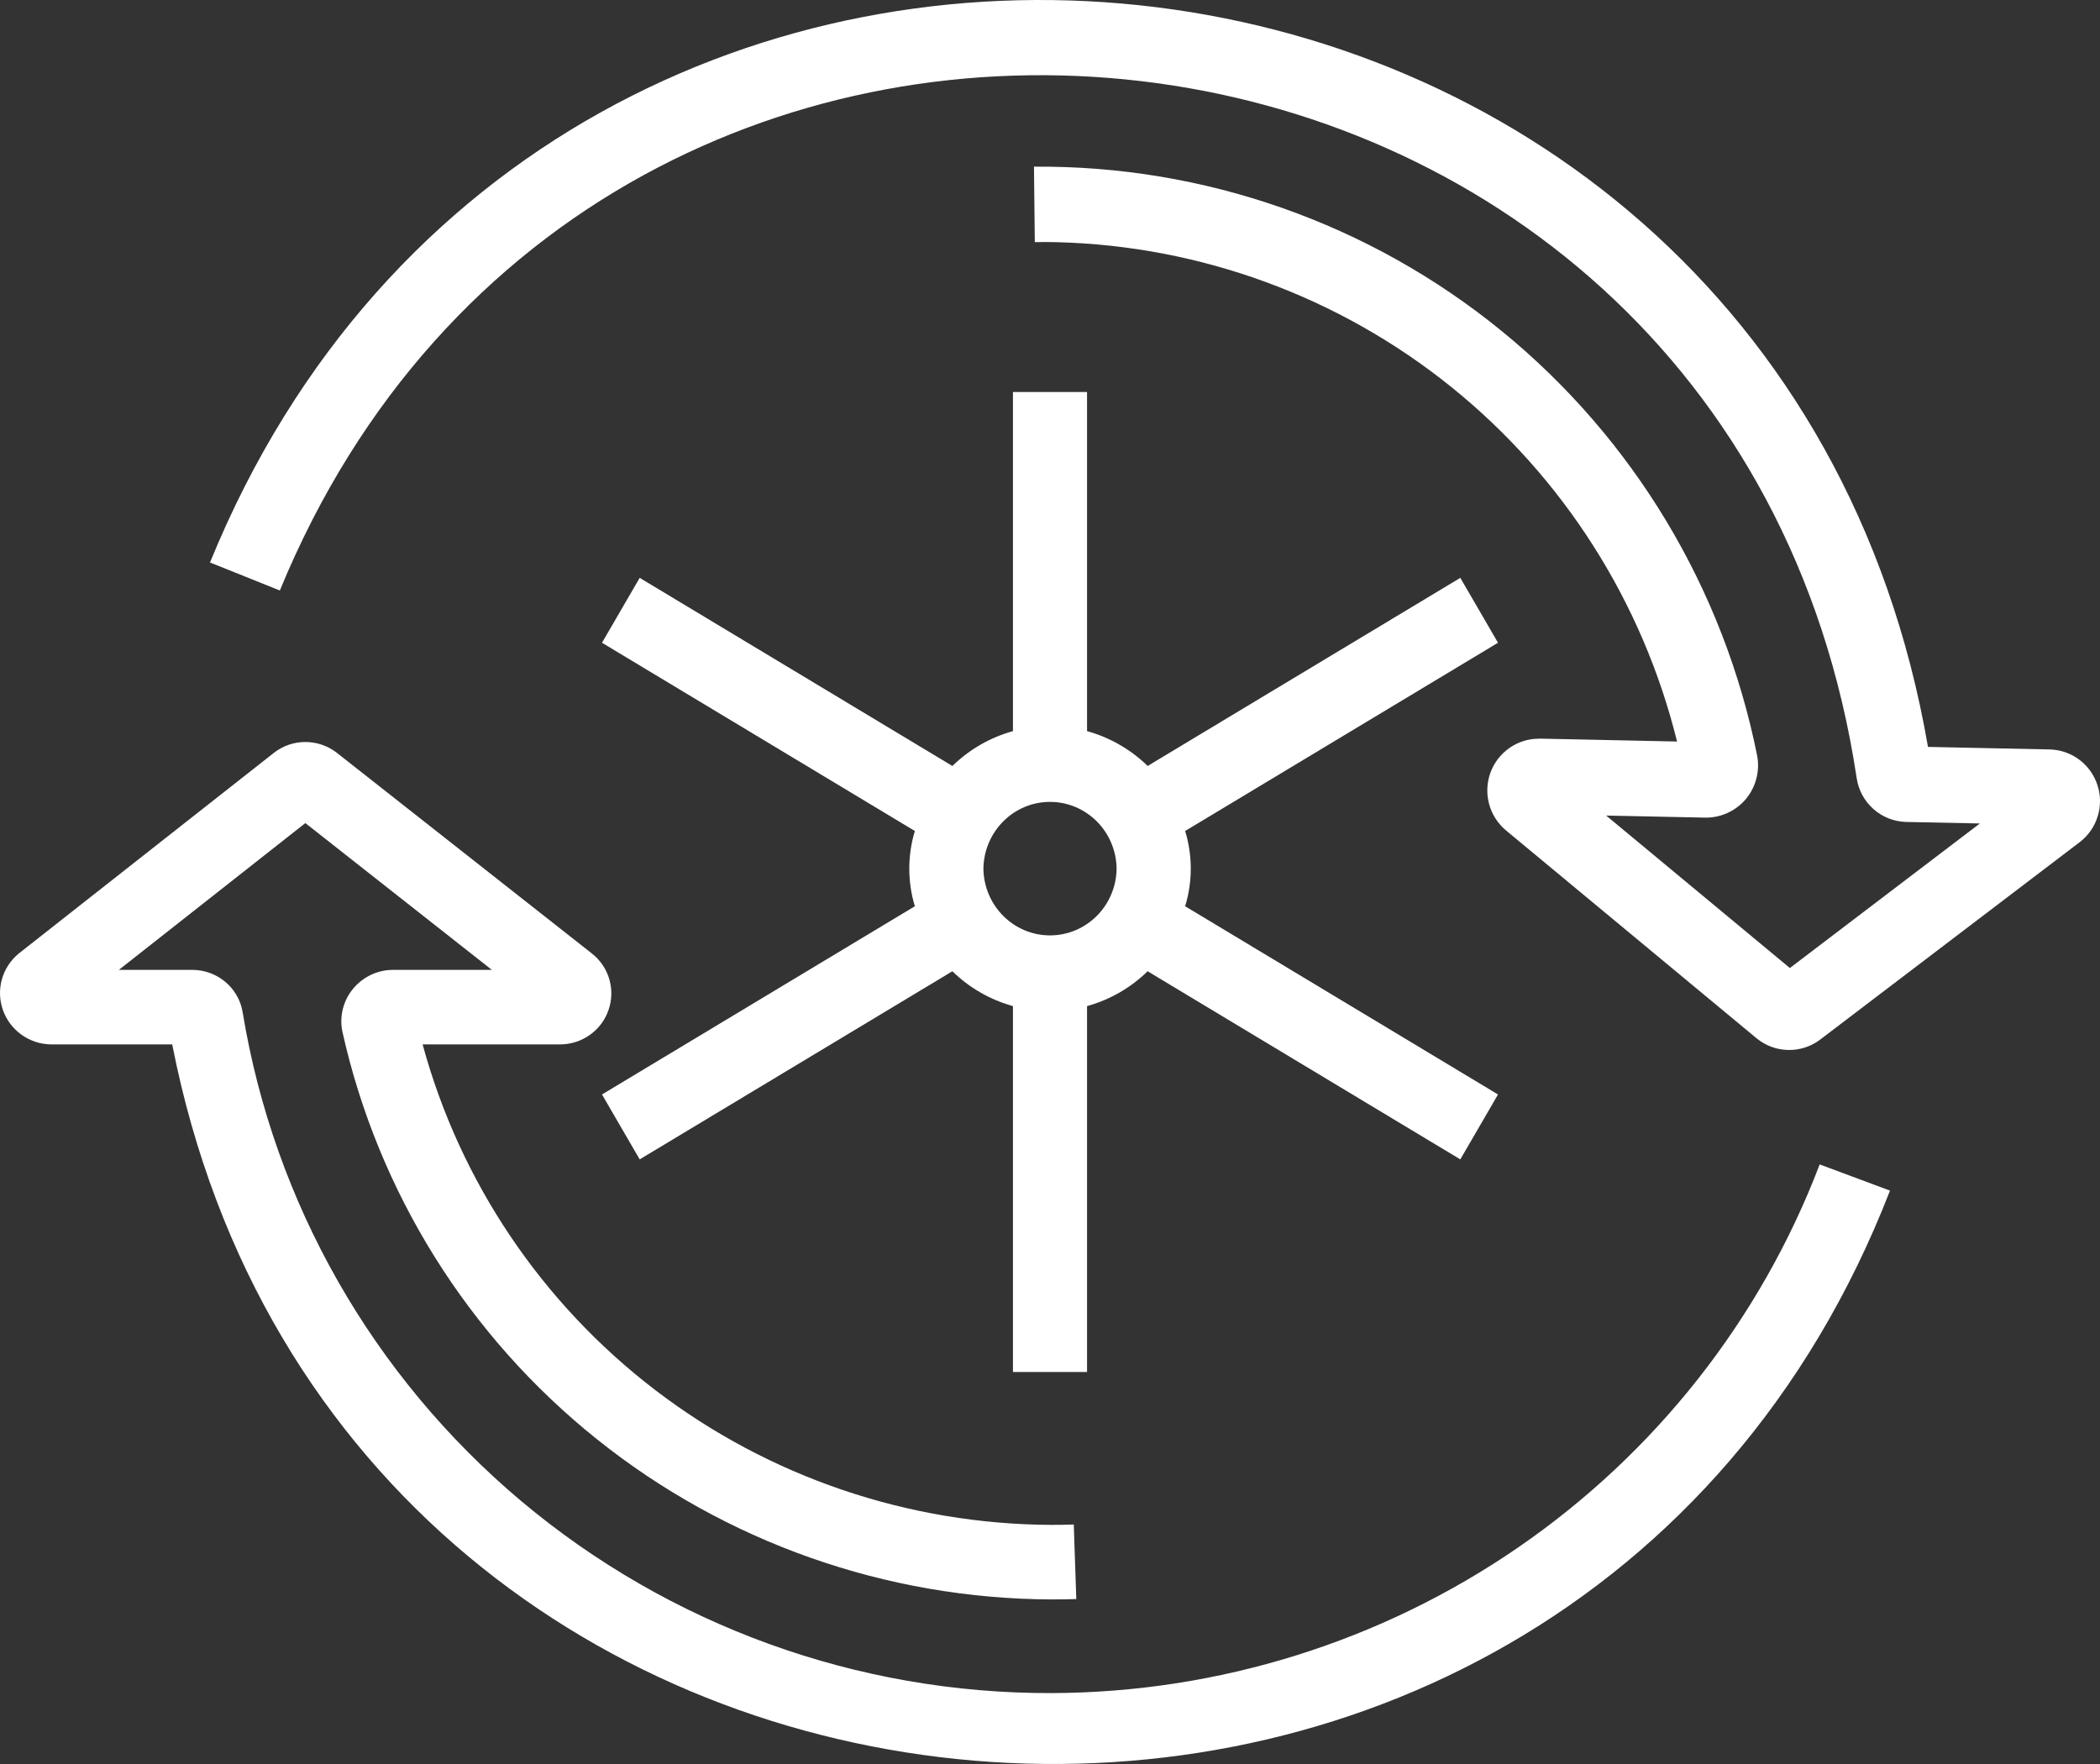 <?xml version="1.0" encoding="UTF-8"?>
<svg xmlns="http://www.w3.org/2000/svg" width="150" height="126" viewBox="0 0 150 126" fill="none">
  <rect x="0" y="0" width="150" height="126" fill="#333333" stroke="none"/>
  <path d="M75.124 120.935C61.24 120.982 47.804 116.109 37.21 107.203C26.622 98.291 19.574 85.924 17.335 72.318C17.054 70.561 15.526 69.276 13.73 69.276H8.49L21.811 58.792L35.132 69.276H28.056C26.951 69.282 25.905 69.788 25.208 70.64C24.505 71.499 24.23 72.617 24.458 73.696C27.018 85.164 33.424 95.428 42.631 102.796C51.838 110.164 63.297 114.205 75.123 114.245C75.713 114.245 76.296 114.238 76.878 114.218L76.698 108.893C76.168 108.913 75.645 108.92 75.116 108.92C64.877 108.88 54.932 105.499 46.819 99.302C38.704 93.098 32.861 84.425 30.187 74.601H39.997C41.558 74.601 42.952 73.623 43.461 72.158C43.977 70.694 43.502 69.063 42.275 68.105L24.088 53.794C22.755 52.735 20.865 52.735 19.539 53.794L1.352 68.098C0.152 69.076 -0.303 70.687 0.206 72.138C0.715 73.589 2.082 74.574 3.63 74.601H12.301C24.644 137.481 111.842 144.67 135 85.044L129.981 83.174L129.974 83.181C125.753 94.25 118.248 103.782 108.451 110.524C98.654 117.267 87.036 120.895 75.12 120.935L75.124 120.935Z" fill="white"></path>
  <path d="M149.821 56.085C149.337 54.59 147.967 53.566 146.402 53.532L137.713 53.35C126.686 -10.543 39.41 -19.634 15 40.177L19.989 42.178C42.775 -13.237 123.63 -3.896 132.616 55.553V55.546C132.864 57.331 134.368 58.671 136.168 58.711L141.42 58.819L127.848 69.144L114.726 58.254L121.817 58.402H121.811C122.919 58.415 123.98 57.93 124.698 57.082C125.41 56.233 125.712 55.102 125.518 54.011C123.134 42.056 116.673 31.314 107.245 23.63C97.816 15.946 86.009 11.804 73.855 11.905L73.915 17.293C74.446 17.286 74.97 17.286 75.5 17.299C85.761 17.562 95.654 21.192 103.651 27.631C111.656 34.076 117.324 42.979 119.789 52.966L109.957 52.758L109.964 52.764C108.406 52.744 107.009 53.714 106.465 55.175C105.928 56.637 106.358 58.28 107.54 59.29L125.457 74.154C126.773 75.245 128.667 75.285 130.023 74.248L148.544 60.159C149.793 59.209 150.304 57.573 149.821 56.085Z" fill="white"></path>
  <path d="M72.354 28V52.223C70.726 52.674 69.238 53.529 68.027 54.713L45.692 41.275L43 45.911L65.347 59.356C64.817 61.105 64.817 62.983 65.347 64.732L43 78.177L45.692 82.813L68.027 69.375C69.238 70.559 70.726 71.414 72.354 71.865V98H77.646V71.865C79.274 71.414 80.762 70.559 81.973 69.375L104.308 82.813L107 78.177L84.653 64.732C85.189 62.983 85.189 61.105 84.653 59.356L107 45.911L104.308 41.275L81.973 54.713H81.979C80.762 53.529 79.274 52.674 77.646 52.223V28H72.354ZM79.757 62.049C79.724 64.693 77.6 66.813 75 66.813C72.4 66.813 70.283 64.693 70.243 62.049C70.283 59.398 72.4 57.278 75 57.278C77.6 57.278 79.724 59.398 79.757 62.049Z" fill="white"></path>
</svg>
